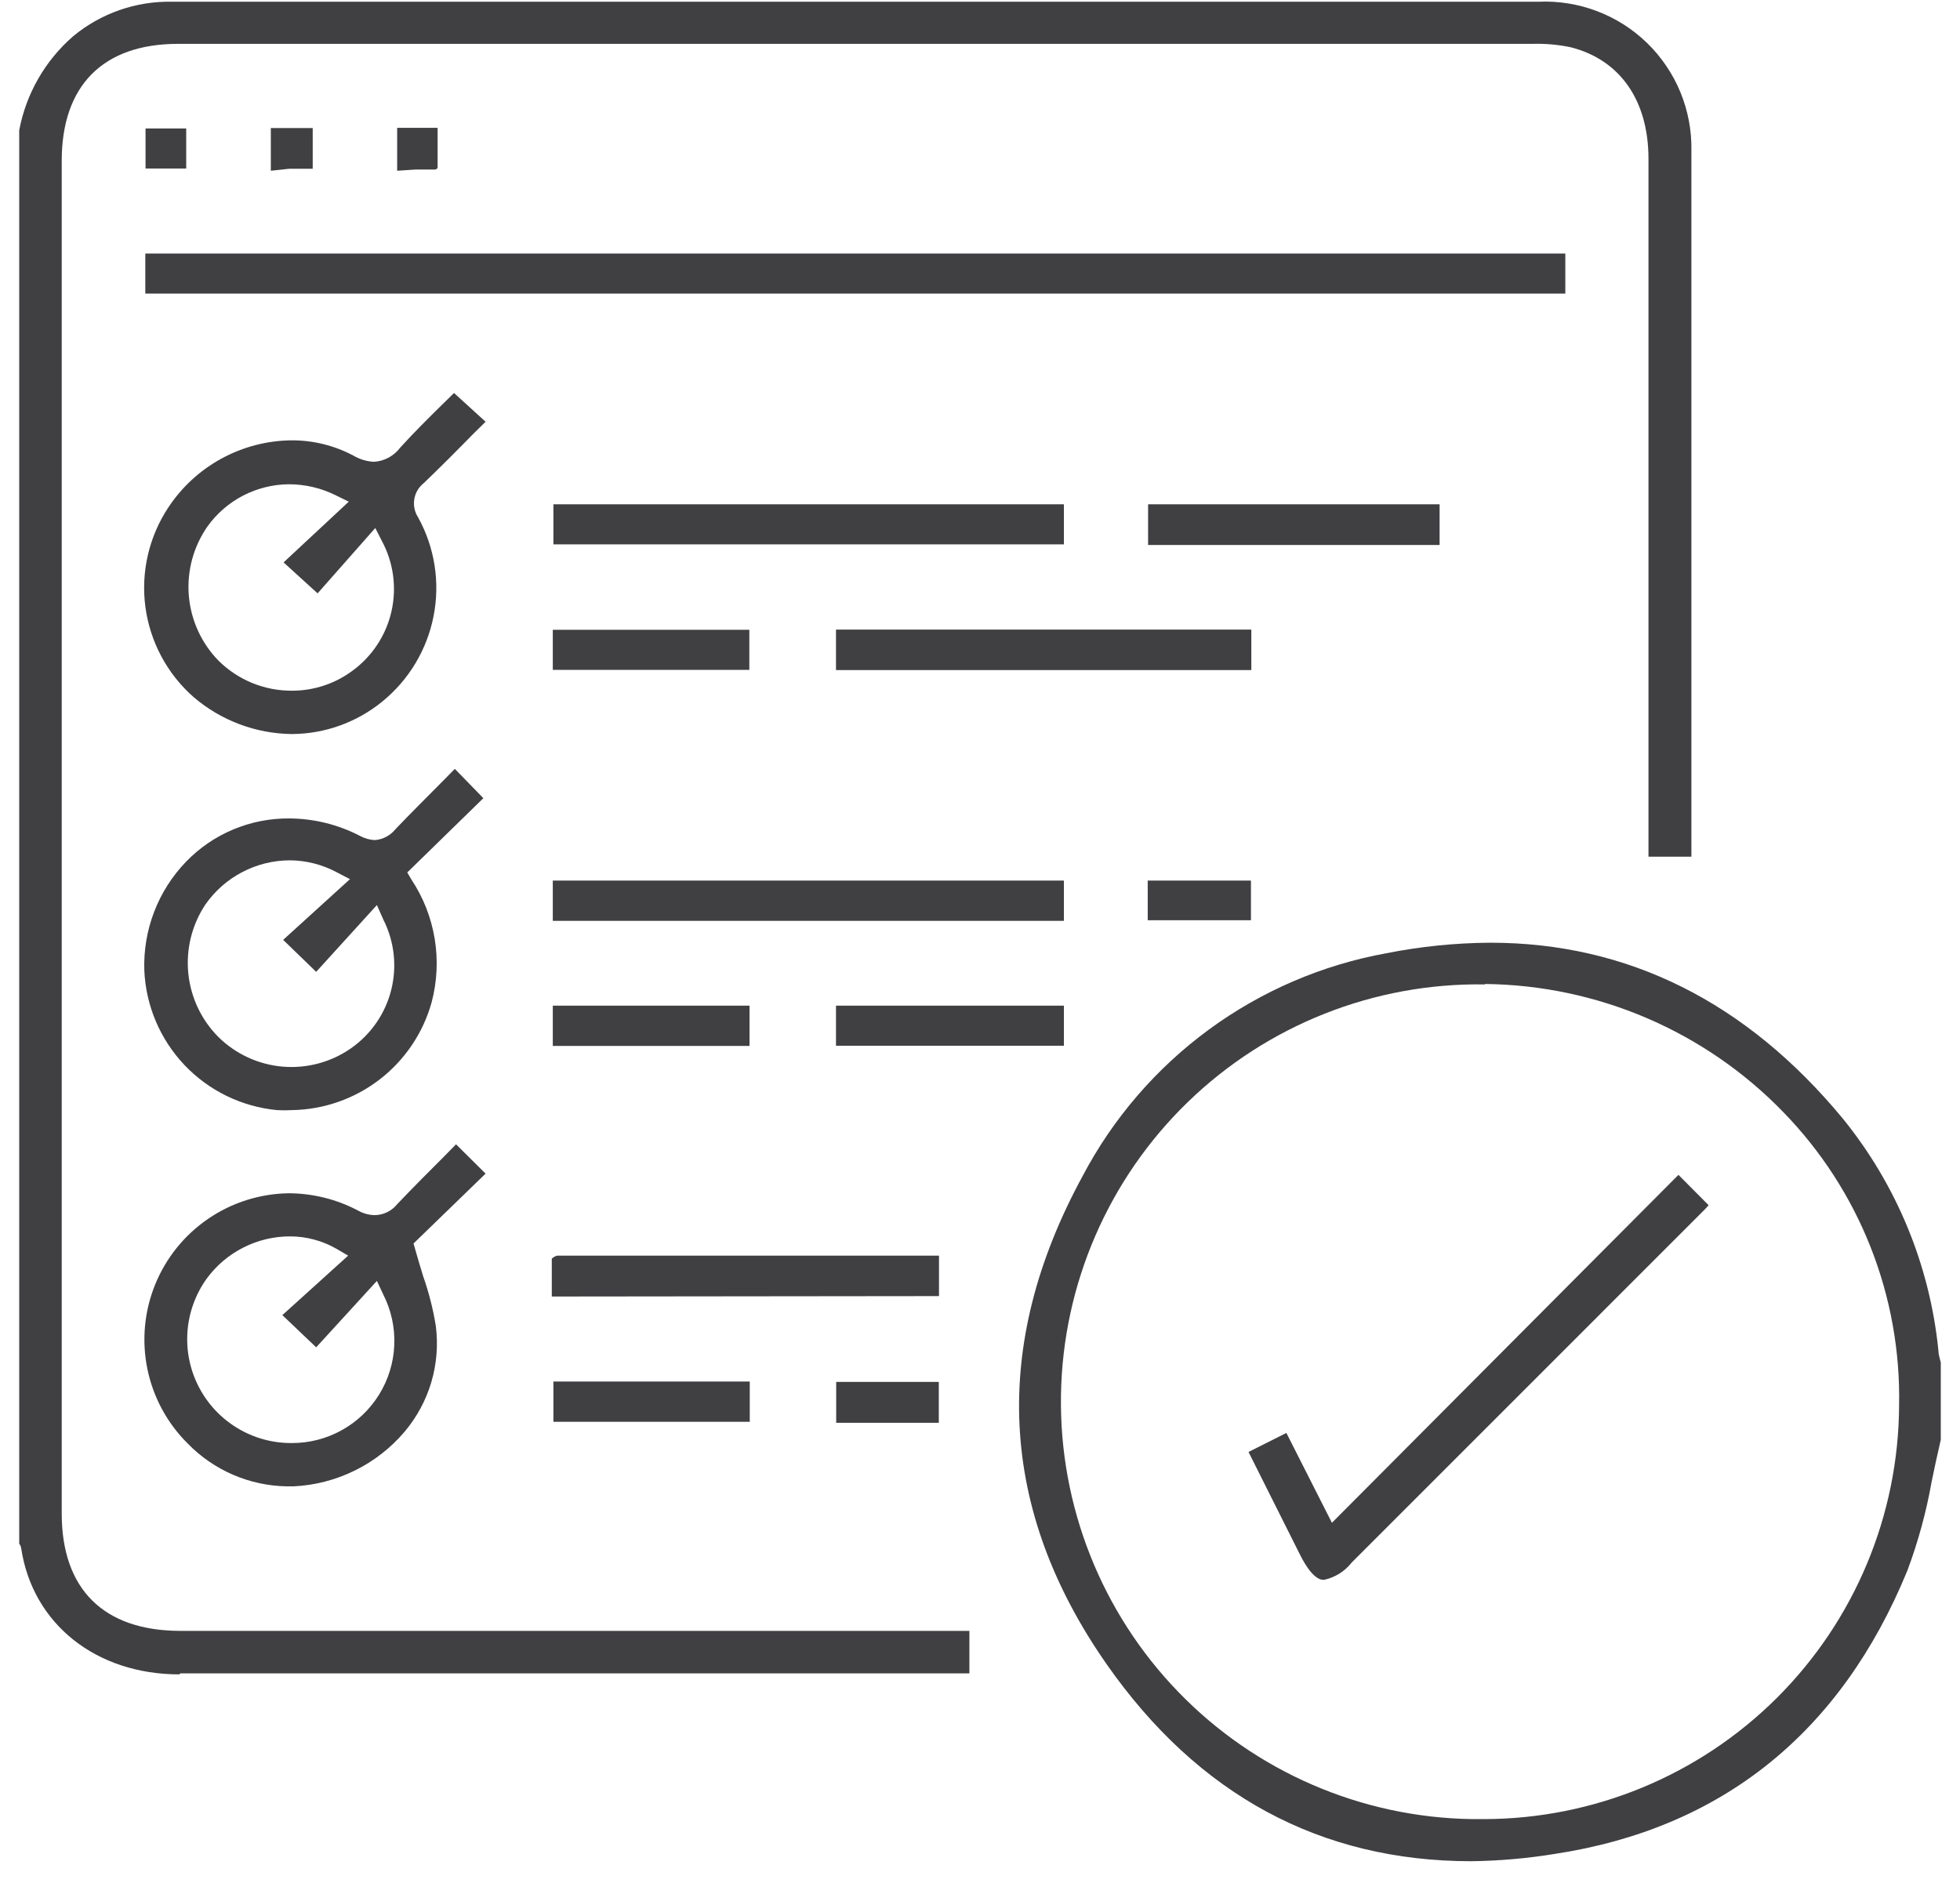 <svg width="51" height="49" viewBox="0 0 51 49" fill="none" xmlns="http://www.w3.org/2000/svg">
<path d="M4.666 43.572C2.501 43.572 0.853 42.261 0.553 40.301C0.547 40.254 0.529 40.208 0.5 40.17V3.39C0.679 2.438 1.175 1.575 1.906 0.941C2.628 0.344 3.54 0.026 4.477 0.045H40.034C40.554 0.022 41.072 0.106 41.559 0.291C42.044 0.476 42.487 0.758 42.86 1.121C43.232 1.484 43.527 1.919 43.725 2.4C43.923 2.881 44.02 3.397 44.011 3.917C44.011 8.367 44.011 12.818 44.011 17.263V22.293H42.894C42.894 22.293 42.894 8.441 42.894 4.133C42.894 2.616 42.157 1.557 40.872 1.23C40.547 1.162 40.214 1.132 39.882 1.141H4.635C2.681 1.141 1.606 2.226 1.606 4.185V39.385C1.606 41.355 2.696 42.434 4.682 42.44H25.224V43.546H13.51C10.571 43.546 7.632 43.546 4.693 43.546L4.666 43.572Z" fill="#403F42"/>
<path d="M38.281 48.434C34.367 48.434 31.175 46.711 28.8 43.314C25.982 39.285 25.771 35.008 28.173 30.599C28.964 29.098 30.087 27.796 31.456 26.792C32.825 25.788 34.404 25.109 36.074 24.806C36.965 24.629 37.872 24.537 38.781 24.532C42.357 24.532 45.444 26.075 47.951 29.109C49.35 30.831 50.214 32.926 50.437 35.134C50.437 35.24 50.474 35.35 50.5 35.456V37.468C50.416 37.826 50.337 38.189 50.263 38.553C50.123 39.343 49.912 40.118 49.631 40.87C47.903 45.084 44.812 47.58 40.456 48.244C39.736 48.361 39.009 48.425 38.281 48.434ZM38.639 25.617C35.758 25.572 32.978 26.672 30.909 28.677C28.84 30.681 27.652 33.426 27.607 36.306C27.561 39.187 28.662 41.967 30.667 44.036C32.671 46.105 35.416 47.293 38.296 47.338H38.612C41.47 47.335 44.211 46.201 46.235 44.184C48.259 42.167 49.403 39.43 49.415 36.572C49.443 35.164 49.191 33.764 48.674 32.454C48.157 31.144 47.385 29.95 46.402 28.94C45.394 27.899 44.189 27.069 42.857 26.496C41.525 25.924 40.093 25.622 38.644 25.606L38.639 25.617Z" fill="#403F42"/>
<path d="M40.73 6.598H3.781V7.64H40.73V6.598Z" fill="#403F42"/>
<path d="M7.6 28.888C7.468 28.896 7.337 28.896 7.205 28.888C6.287 28.799 5.433 28.383 4.799 27.714C4.165 27.045 3.794 26.169 3.755 25.248C3.738 24.728 3.825 24.209 4.013 23.723C4.2 23.237 4.483 22.794 4.845 22.42C5.193 22.061 5.61 21.776 6.071 21.584C6.531 21.391 7.027 21.294 7.526 21.298C8.166 21.301 8.796 21.456 9.364 21.751C9.486 21.818 9.621 21.856 9.759 21.861C9.861 21.853 9.961 21.823 10.051 21.775C10.142 21.727 10.222 21.662 10.286 21.582C10.687 21.161 11.103 20.75 11.519 20.329L11.835 20.008L12.577 20.771L10.597 22.704L10.702 22.883C11.013 23.35 11.22 23.877 11.311 24.43C11.402 24.983 11.374 25.549 11.229 26.091C11.006 26.886 10.532 27.587 9.878 28.091C9.224 28.595 8.425 28.874 7.6 28.888ZM7.547 22.388C7.115 22.388 6.689 22.493 6.306 22.693C5.923 22.892 5.593 23.182 5.346 23.536C4.995 24.062 4.838 24.693 4.899 25.321C4.96 25.95 5.237 26.538 5.683 26.986C6.134 27.431 6.727 27.704 7.358 27.757C7.989 27.81 8.619 27.64 9.138 27.276C9.656 26.912 10.026 26.374 10.18 25.76C10.334 25.145 10.261 24.496 9.975 23.931L9.807 23.552L8.227 25.29L7.368 24.458L9.106 22.878L8.753 22.694C8.382 22.497 7.968 22.392 7.547 22.388Z" fill="#403F42"/>
<path d="M7.468 38.679C6.492 38.664 5.562 38.262 4.882 37.562C4.35 37.034 3.986 36.36 3.835 35.625C3.684 34.89 3.754 34.127 4.035 33.432C4.316 32.737 4.797 32.14 5.416 31.717C6.035 31.293 6.766 31.062 7.516 31.052C8.146 31.055 8.766 31.21 9.322 31.505C9.451 31.577 9.596 31.617 9.744 31.621C9.857 31.621 9.969 31.595 10.071 31.546C10.173 31.497 10.263 31.425 10.334 31.337C10.734 30.916 11.145 30.505 11.556 30.094L11.866 29.778L12.635 30.541L10.76 32.359L10.802 32.506C10.871 32.754 10.944 32.991 11.013 33.217C11.16 33.635 11.269 34.065 11.34 34.502C11.403 34.993 11.363 35.491 11.224 35.965C11.084 36.439 10.847 36.879 10.528 37.257C10.17 37.679 9.728 38.024 9.23 38.268C8.733 38.513 8.191 38.653 7.637 38.679H7.468ZM7.553 32.174C7.129 32.173 6.711 32.272 6.333 32.464C5.955 32.655 5.627 32.933 5.377 33.275C5.087 33.68 4.914 34.157 4.878 34.653C4.842 35.15 4.943 35.647 5.172 36.089C5.4 36.532 5.746 36.902 6.172 37.16C6.598 37.419 7.086 37.554 7.584 37.552C8.04 37.555 8.489 37.441 8.888 37.22C9.288 37 9.623 36.68 9.863 36.293C10.104 35.905 10.24 35.462 10.259 35.007C10.279 34.551 10.181 34.098 9.975 33.691L9.807 33.333L8.227 35.061L7.347 34.223L9.059 32.675L8.753 32.496C8.388 32.286 7.974 32.176 7.553 32.174Z" fill="#403F42"/>
<path d="M7.6 19.102C6.658 19.093 5.75 18.751 5.035 18.138C4.348 17.533 3.904 16.7 3.783 15.793C3.663 14.885 3.876 13.965 4.382 13.202C4.732 12.673 5.206 12.237 5.764 11.933C6.321 11.629 6.944 11.466 7.579 11.459C8.145 11.455 8.702 11.593 9.201 11.859C9.362 11.953 9.542 12.007 9.728 12.017C9.862 12.01 9.993 11.973 10.111 11.909C10.23 11.845 10.332 11.757 10.413 11.649C10.771 11.254 11.155 10.874 11.529 10.506L11.814 10.227L12.635 10.975L12.309 11.296C11.882 11.733 11.461 12.154 11.029 12.57C10.896 12.674 10.807 12.823 10.78 12.989C10.753 13.155 10.789 13.325 10.881 13.466C11.312 14.248 11.454 15.156 11.282 16.032C11.111 16.908 10.637 17.697 9.944 18.259C9.281 18.799 8.454 19.096 7.6 19.102ZM7.51 12.602C7.098 12.606 6.693 12.707 6.327 12.896C5.961 13.086 5.645 13.358 5.404 13.692C5.035 14.217 4.861 14.855 4.913 15.495C4.965 16.135 5.239 16.736 5.688 17.195C5.94 17.444 6.238 17.641 6.566 17.775C6.894 17.909 7.246 17.976 7.6 17.974C8.17 17.974 8.724 17.79 9.18 17.448C9.69 17.072 10.048 16.525 10.187 15.906C10.326 15.288 10.238 14.64 9.939 14.082L9.765 13.74L8.264 15.441L7.379 14.635L9.075 13.055L8.753 12.897C8.368 12.702 7.942 12.601 7.51 12.602Z" fill="#403F42"/>
<path d="M27.683 22.915H14.384V23.963H27.683V22.915Z" fill="#403F42"/>
<path d="M27.683 13.123H14.4V14.166H27.683V13.123Z" fill="#403F42"/>
<path d="M32.56 16.384H21.753V17.437H32.56V16.384Z" fill="#403F42"/>
<path d="M14.358 33.739V33.639C14.358 33.328 14.358 33.038 14.358 32.754C14.397 32.716 14.446 32.688 14.5 32.675C14.905 32.675 15.311 32.675 15.722 32.675H24.433V33.728L14.358 33.739Z" fill="#403F42"/>
<path d="M37.459 13.123H29.874V14.182H37.459V13.123Z" fill="#403F42"/>
<path d="M27.683 26.17H21.753V27.213H27.683V26.17Z" fill="#403F42"/>
<path d="M19.503 26.17H14.384V27.218H19.503V26.17Z" fill="#403F42"/>
<path d="M19.509 35.951H14.4V36.999H19.509V35.951Z" fill="#403F42"/>
<path d="M19.498 16.389H14.384V17.432H19.498V16.389Z" fill="#403F42"/>
<path d="M32.55 22.915H29.864V23.947H32.55V22.915Z" fill="#403F42"/>
<path d="M24.428 35.961H21.758V37.025H24.428V35.961Z" fill="#403F42"/>
<path d="M7.047 4.443V3.332H8.137V3.437C8.137 3.759 8.137 4.075 8.137 4.391H8.106C7.916 4.391 7.726 4.391 7.532 4.391L7.047 4.443Z" fill="#403F42"/>
<path d="M10.334 4.443V3.327H11.387V3.427C11.387 3.753 11.387 4.064 11.387 4.375L11.334 4.412C11.166 4.412 10.976 4.412 10.808 4.412L10.334 4.443Z" fill="#403F42"/>
<path d="M4.845 3.343H3.787V4.385H4.845V3.343Z" fill="#403F42"/>
<path d="M34.451 41.112C34.378 41.112 34.156 41.112 33.825 40.454L32.487 37.784L33.472 37.289L34.657 39.627L43.674 30.573L44.459 31.363C44.401 31.432 44.338 31.495 44.274 31.558L35.173 40.66C34.993 40.891 34.737 41.051 34.451 41.112Z" fill="#403F42"/>
</svg>
